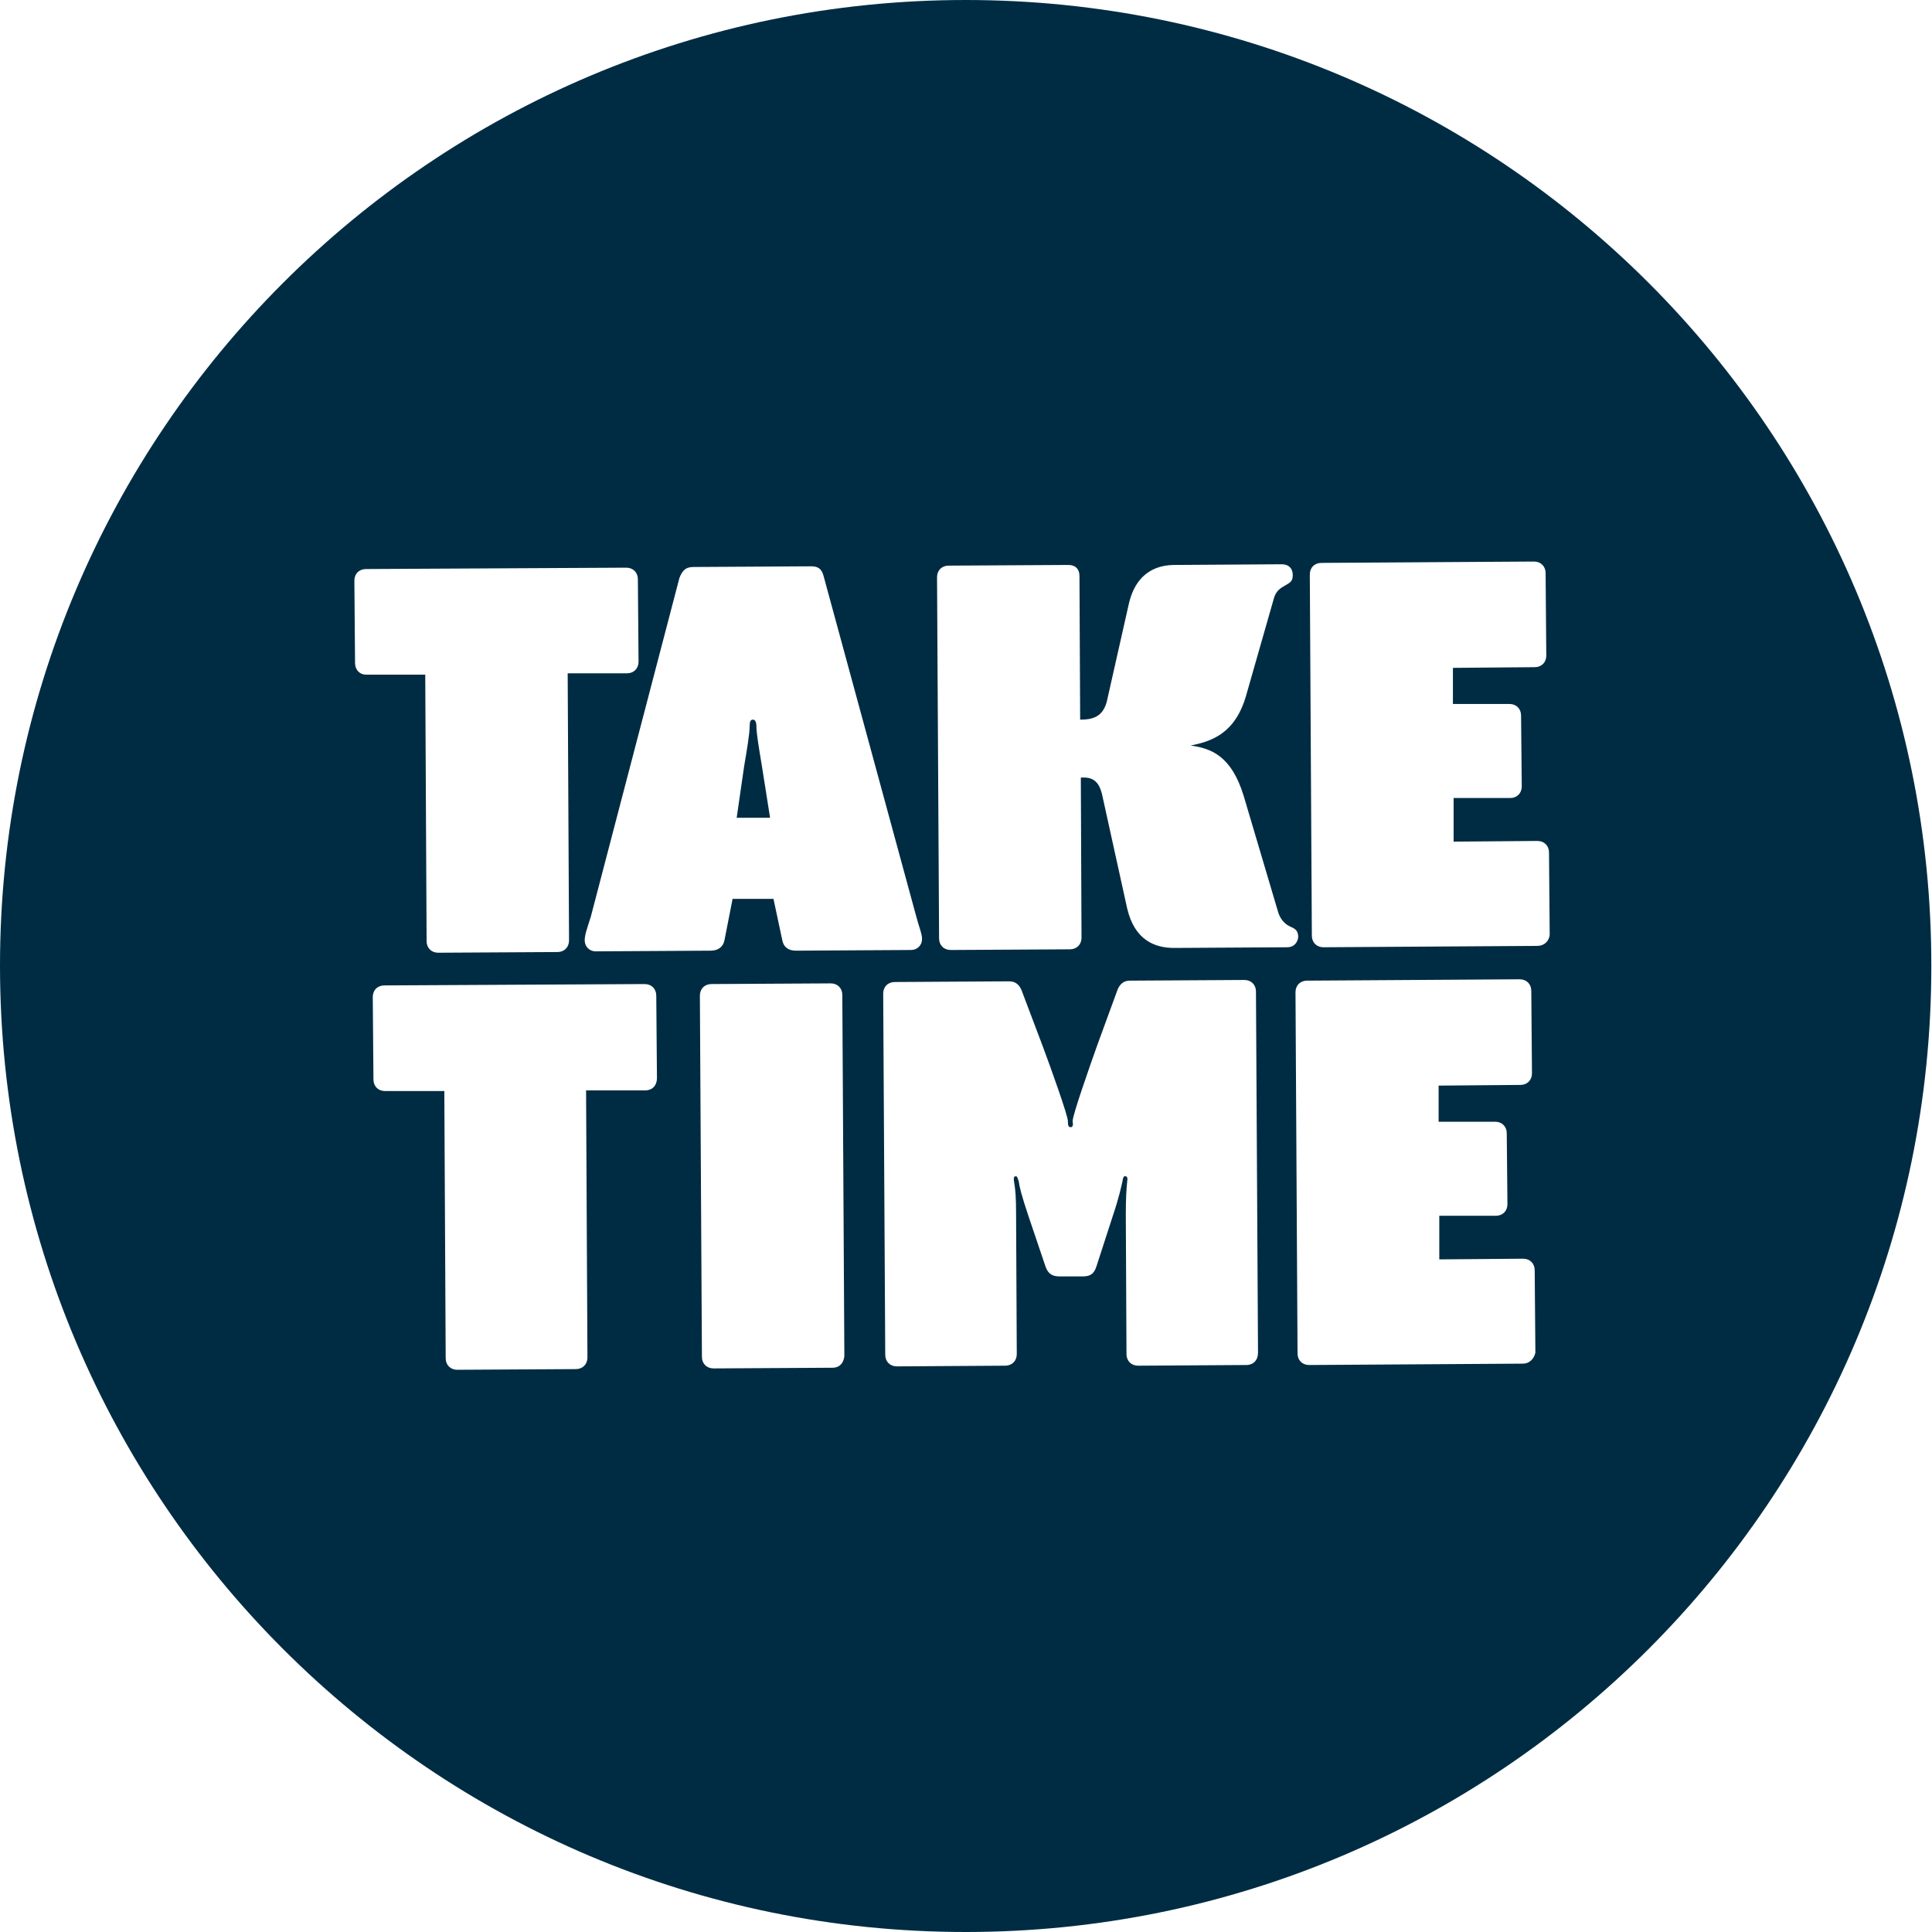 <?xml version="1.0" encoding="utf-8"?>
<!-- Generator: Adobe Illustrator 27.3.1, SVG Export Plug-In . SVG Version: 6.00 Build 0)  -->
<svg version="1.1" id="Layer_1" xmlns="http://www.w3.org/2000/svg" xmlns:xlink="http://www.w3.org/1999/xlink" x="0px" y="0px"
	 viewBox="0 0 283.5 283.5" style="enable-background:new 0 0 283.5 283.5;" xml:space="preserve">
<style type="text/css">
	.st0{fill:#002C43;}
</style>
<g>
	<path class="st0" d="M111.8,112.4c-0.4-2.4-0.8-4.8-0.8-5.7c0-0.8-0.2-1.1-0.5-1.1c-0.4,0-0.5,0.3-0.5,1.1c0,0.9-0.4,3.4-0.8,5.7
		l-1.1,7.6l4.9,0L111.8,112.4z"/>
	<path class="st0" d="M141.7,0C63.5,0,0,63.5,0,141.7C0,220,63.5,283.5,141.7,283.5c78.3,0,141.7-63.5,141.7-141.7
		C283.5,63.5,220,0,141.7,0z M101.8,83.2l17.2-0.1c1,0,1.6,0.3,1.9,1.6l13.5,49.6c0.5,1.9,0.9,2.7,0.9,3.5c0,0.9-0.7,1.6-1.6,1.6
		l-16.9,0.1c-1.1,0-1.8-0.5-2-1.5l-1.3-6.1l-6,0l-1.2,6.1c-0.2,1-1,1.5-2,1.5l-16.9,0.1c-0.9,0-1.6-0.7-1.6-1.6
		c0-0.8,0.3-1.6,0.9-3.5l13-49.7C100.2,83.5,100.8,83.2,101.8,83.2z M52.1,97.3L52,85.2c0-1,0.7-1.7,1.7-1.7l38.2-0.2
		c1,0,1.7,0.7,1.7,1.7l0.1,12.1c0,1-0.7,1.7-1.7,1.7l-8.7,0l0.2,39.2c0,1-0.7,1.7-1.7,1.7l-17.5,0.1c-1,0-1.7-0.7-1.7-1.7L62.4,99
		l-8.7,0C52.8,99,52.1,98.3,52.1,97.3z M94.7,160l-8.7,0l0.2,39.2c0,1-0.7,1.7-1.7,1.7L67.1,201c-1,0-1.7-0.7-1.7-1.7l-0.2-39.2
		l-8.7,0c-1,0-1.7-0.7-1.7-1.7l-0.1-12.1c0-1,0.7-1.7,1.7-1.7l38.2-0.2c1,0,1.7,0.7,1.7,1.7l0.1,12.1C96.4,159.3,95.7,160,94.7,160z
		 M122.2,200.7l-17.5,0.1c-1,0-1.7-0.7-1.7-1.7l-0.3-53c0-1,0.7-1.7,1.7-1.7l17.5-0.1c1,0,1.7,0.7,1.7,1.7l0.3,53
		C123.8,200,123.2,200.7,122.2,200.7z M182.9,200.3l-15.9,0.1c-1,0-1.7-0.7-1.7-1.7l-0.1-20.4c0-2.8,0.1-3.7,0.2-4.9
		c0.1-0.6,0-0.8-0.3-0.8c-0.2,0-0.3,0.1-0.4,0.8c-0.2,0.8-0.4,2-1.4,5l-2.4,7.4c-0.4,1.3-1.1,1.5-2.1,1.5l-3.3,0
		c-1,0-1.7-0.3-2.1-1.5l-2.5-7.4c-1-3-1.3-4.2-1.4-5c-0.2-0.7-0.3-0.8-0.4-0.8c-0.3,0-0.4,0.2-0.3,0.8c0.2,1.2,0.3,2.1,0.3,4.9
		l0.1,20.4c0,1-0.7,1.7-1.7,1.7l-15.9,0.1c-1,0-1.7-0.7-1.7-1.7l-0.3-53c0-1,0.7-1.7,1.7-1.7l16.8-0.1c1,0,1.5,0.6,1.8,1.3l3.1,8.2
		c1.2,3.2,3.7,10.2,3.7,11c0,0.7,0.1,0.9,0.4,0.9c0.3,0,0.4-0.2,0.3-0.9c0-0.9,2.5-8,3.6-11.1l3-8.2c0.3-0.7,0.8-1.3,1.8-1.3
		l16.8-0.1c1,0,1.7,0.7,1.7,1.7l0.3,53C184.6,199.6,183.9,200.3,182.9,200.3z M188.9,139l-16.6,0.1c-2.8,0-5.8-1.1-6.9-5.8
		l-3.7-16.8c-0.5-2-1.5-2.5-3.1-2.4l0.1,23.5c0,1-0.7,1.7-1.7,1.7l-17.5,0.1c-1,0-1.7-0.7-1.7-1.7l-0.3-53c0-1,0.7-1.7,1.7-1.7
		l17.6-0.1c1,0,1.6,0.6,1.6,1.6l0.1,21.1c2,0,3.3-0.5,3.9-2.6l3.2-14.2c1.1-5.1,4.5-5.9,6.8-5.9l15.7-0.1c1,0,1.6,0.6,1.6,1.6
		c0,0.9-0.4,1.1-1.1,1.5c-0.7,0.4-1.4,0.8-1.7,2l-4,14c-1.6,5.8-5.2,6.9-8.2,7.5c3,0.4,6,1.5,7.8,7.4l5.1,17.2
		c0.4,1.1,1.1,1.7,1.8,2c0.7,0.3,1.1,0.6,1.1,1.5C190.4,138.4,189.8,139,188.9,139z M223.5,200.1l-31.4,0.2c-1,0-1.7-0.7-1.7-1.7
		l-0.3-53c0-1,0.7-1.7,1.7-1.7l31.2-0.2c1,0,1.7,0.7,1.7,1.7l0.1,12.1c0,1-0.7,1.7-1.7,1.7l-12,0.1l0,5.3l8.3,0c1,0,1.7,0.7,1.7,1.7
		l0.1,10.4c0,1-0.7,1.7-1.7,1.7l-8.3,0l0,6.4l12.3-0.1c1,0,1.7,0.7,1.7,1.7l0.1,12.1C225.1,199.4,224.4,200.1,223.5,200.1z
		 M225.6,138.8l-31.4,0.2c-1,0-1.7-0.7-1.7-1.7l-0.3-53c0-1,0.7-1.7,1.7-1.7l31.2-0.2c1,0,1.7,0.7,1.7,1.7l0.1,12.1
		c0,1-0.7,1.7-1.7,1.7l-12,0.1l0,5.3l8.3,0c1,0,1.7,0.7,1.7,1.7l0.1,10.4c0,1-0.7,1.7-1.7,1.7l-8.3,0l0,6.4l12.3-0.1
		c1,0,1.7,0.7,1.7,1.7l0.1,12.1C227.3,138.1,226.6,138.8,225.6,138.8z"/>
</g>
</svg>
